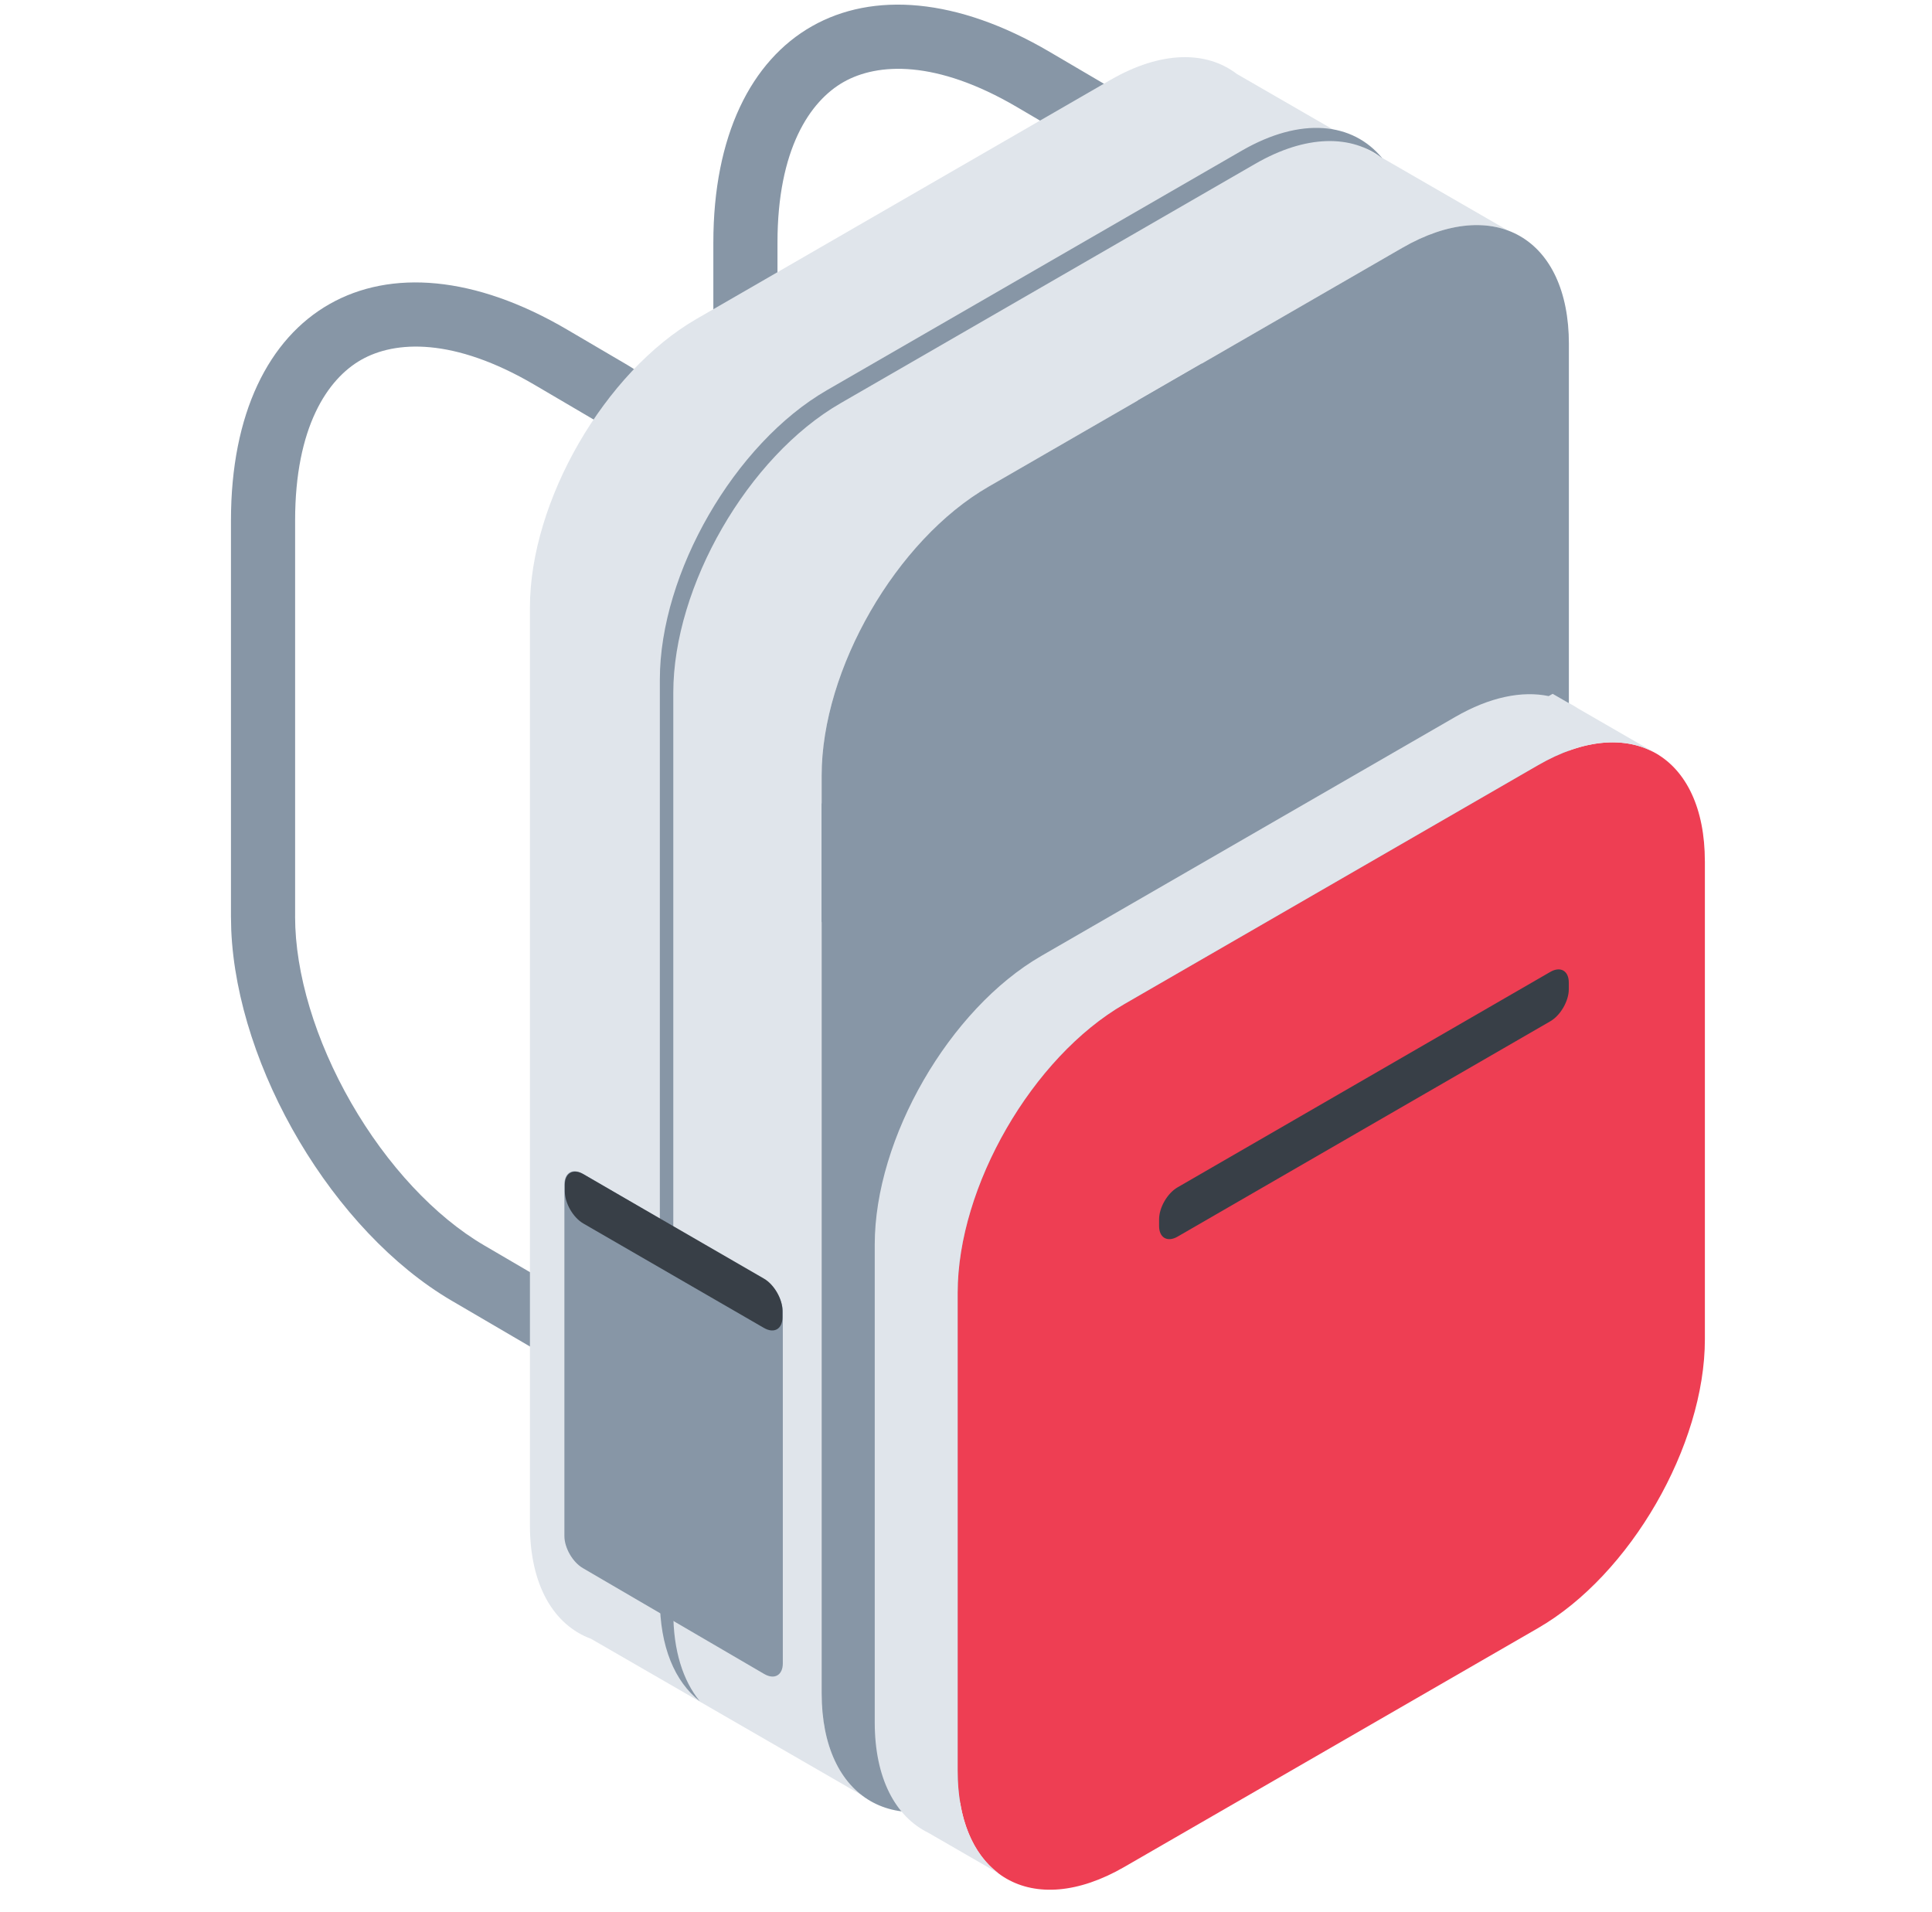 <svg viewBox="0 0 97 96" fill="none" xmlns="http://www.w3.org/2000/svg"><path d="M22.679 65.302c-5.941-3.476-10.772-11.667-11.069-18.614l-.014-.668V26.127c0-10.736 7.578-15.038 16.875-9.581l3.043 1.786c2.552 1.498 4.609 5.082 4.609 8.03v45.724l-.005.107c-.045.482-.395.681-.835.476l-.096-.05-12.508-7.317ZM14.816 46.02c0 2.845 1.016 6.219 2.814 9.346 1.797 3.127 4.205 5.71 6.675 7.155l8.597 5.03V26.36c0-.779-.292-1.862-.92-2.955-.627-1.092-1.418-1.897-2.1-2.297l-3.041-1.786c-4.07-2.389-7.005-2.224-8.704-1.259-1.693.961-3.32 3.377-3.32 8.063V46.02Z" fill="#8796A6"/><path d="M46.898 51.355c-5.942-3.476-10.773-11.667-11.069-18.613l-.014-.668V12.18c0-10.736 7.578-15.038 16.875-9.581l3.042 1.786c2.552 1.498 4.61 5.082 4.61 8.03v45.724l-.005.107c-.045.482-.395.681-.835.476l-.096-.05-12.508-7.317Zm-7.863-19.281c0 2.845 1.016 6.218 2.814 9.345 1.797 3.127 4.205 5.71 6.674 7.156l8.598 5.029v-41.19c0-.778-.293-1.862-.92-2.955-.627-1.091-1.418-1.897-2.1-2.297L51.06 5.376c-4.07-2.389-7.005-2.223-8.705-1.259-1.692.962-3.32 3.377-3.32 8.063v19.894Z" fill="#8796A6"/><path d="M55.756 4.011c2.54-1.466 4.813-1.471 6.347-.295l13.608 7.856c-1.445-.537-3.294-.292-5.31.872l-20.78 11.998c-4.622 2.668-8.369 9.157-8.369 14.493v46.069c0 2.397.758 4.152 2.01 5.118l-13.588-7.846c-1.872-.691-3.068-2.692-3.068-5.705V30.502c0-5.336 3.747-11.825 8.369-14.493l20.78-11.998Z" fill="#E0E5EB"/><path d="M62.344 7.565c2.965-1.712 5.569-1.437 7.06.384-1.538-1.198-3.827-1.2-6.385.277L42.19 20.25c-4.632 2.674-8.386 9.178-8.386 14.526v46.17c0 1.923.488 3.433 1.325 4.456-1.245-.97-2-2.724-2-5.117v-46.17c0-5.348 3.756-11.851 8.387-14.525L62.344 7.565Z" fill="#8796A6"/><path d="M78.77 17.274c0-5.336-3.747-7.499-8.368-4.83L49.62 24.44c-4.62 2.67-8.368 9.158-8.368 14.495v46.068c0 5.336 3.747 7.5 8.368 4.831l20.782-11.998c4.62-2.668 8.367-9.157 8.367-14.493V17.274Z" fill="#8796A6"/><rect rx="9.662" transform="matrix(-.866 .5 0 1 80.623 30.669)" fill="#8796A6"/><path d="M85.596 43.242c0-5.336-3.746-7.5-8.367-4.831L56.447 50.409c-4.621 2.668-8.367 9.157-8.367 14.493V88.9c0 5.336 3.746 7.499 8.367 4.83L77.23 81.732c4.621-2.668 8.367-9.156 8.367-14.493V43.242Z" fill="#EE3E53"/><path d="M78.712 35.27c.181.087.355.187.521.3l3.818 2.205c-1.506-.816-3.558-.67-5.822.637L56.448 50.41c-4.62 2.668-8.367 9.157-8.367 14.493v23.996c0 2.424.775 4.192 2.053 5.15l-3.534-2.04c-1.65-.813-2.682-2.738-2.682-5.539V62.482c0-5.336 3.746-11.825 8.367-14.493L73.06 35.995c1.74-1.005 3.356-1.325 4.695-1.048l.2-.114.757.437Z" fill="#E0E5EB"/><path d="M58.194 61.219c0-.593.416-1.314.93-1.61l18.711-10.814c.514-.297.93-.056.93.537v.331c0 .593-.415 1.314-.929 1.61L59.124 62.084c-.513.297-.93.057-.93-.536v-.33Z" fill="#383F47"/><path d="M39.303 65.873c0-.59-.412-1.308-.923-1.607l-9.107-5.332c-.516-.302-.936-.063-.936.533v17.65c0 .59.413 1.309.924 1.608l9.107 5.316c.515.301.935.062.935-.534V65.873Z" fill="#8796A6"/><path d="M39.285 65.802c0-.592-.416-1.313-.929-1.61l-9.068-5.244c-.513-.297-.93-.057-.93.536v.331c0 .593.416 1.314.929 1.61l9.068 5.243c.513.297.93.056.93-.537v-.329Z" fill="#383F47"/></svg>